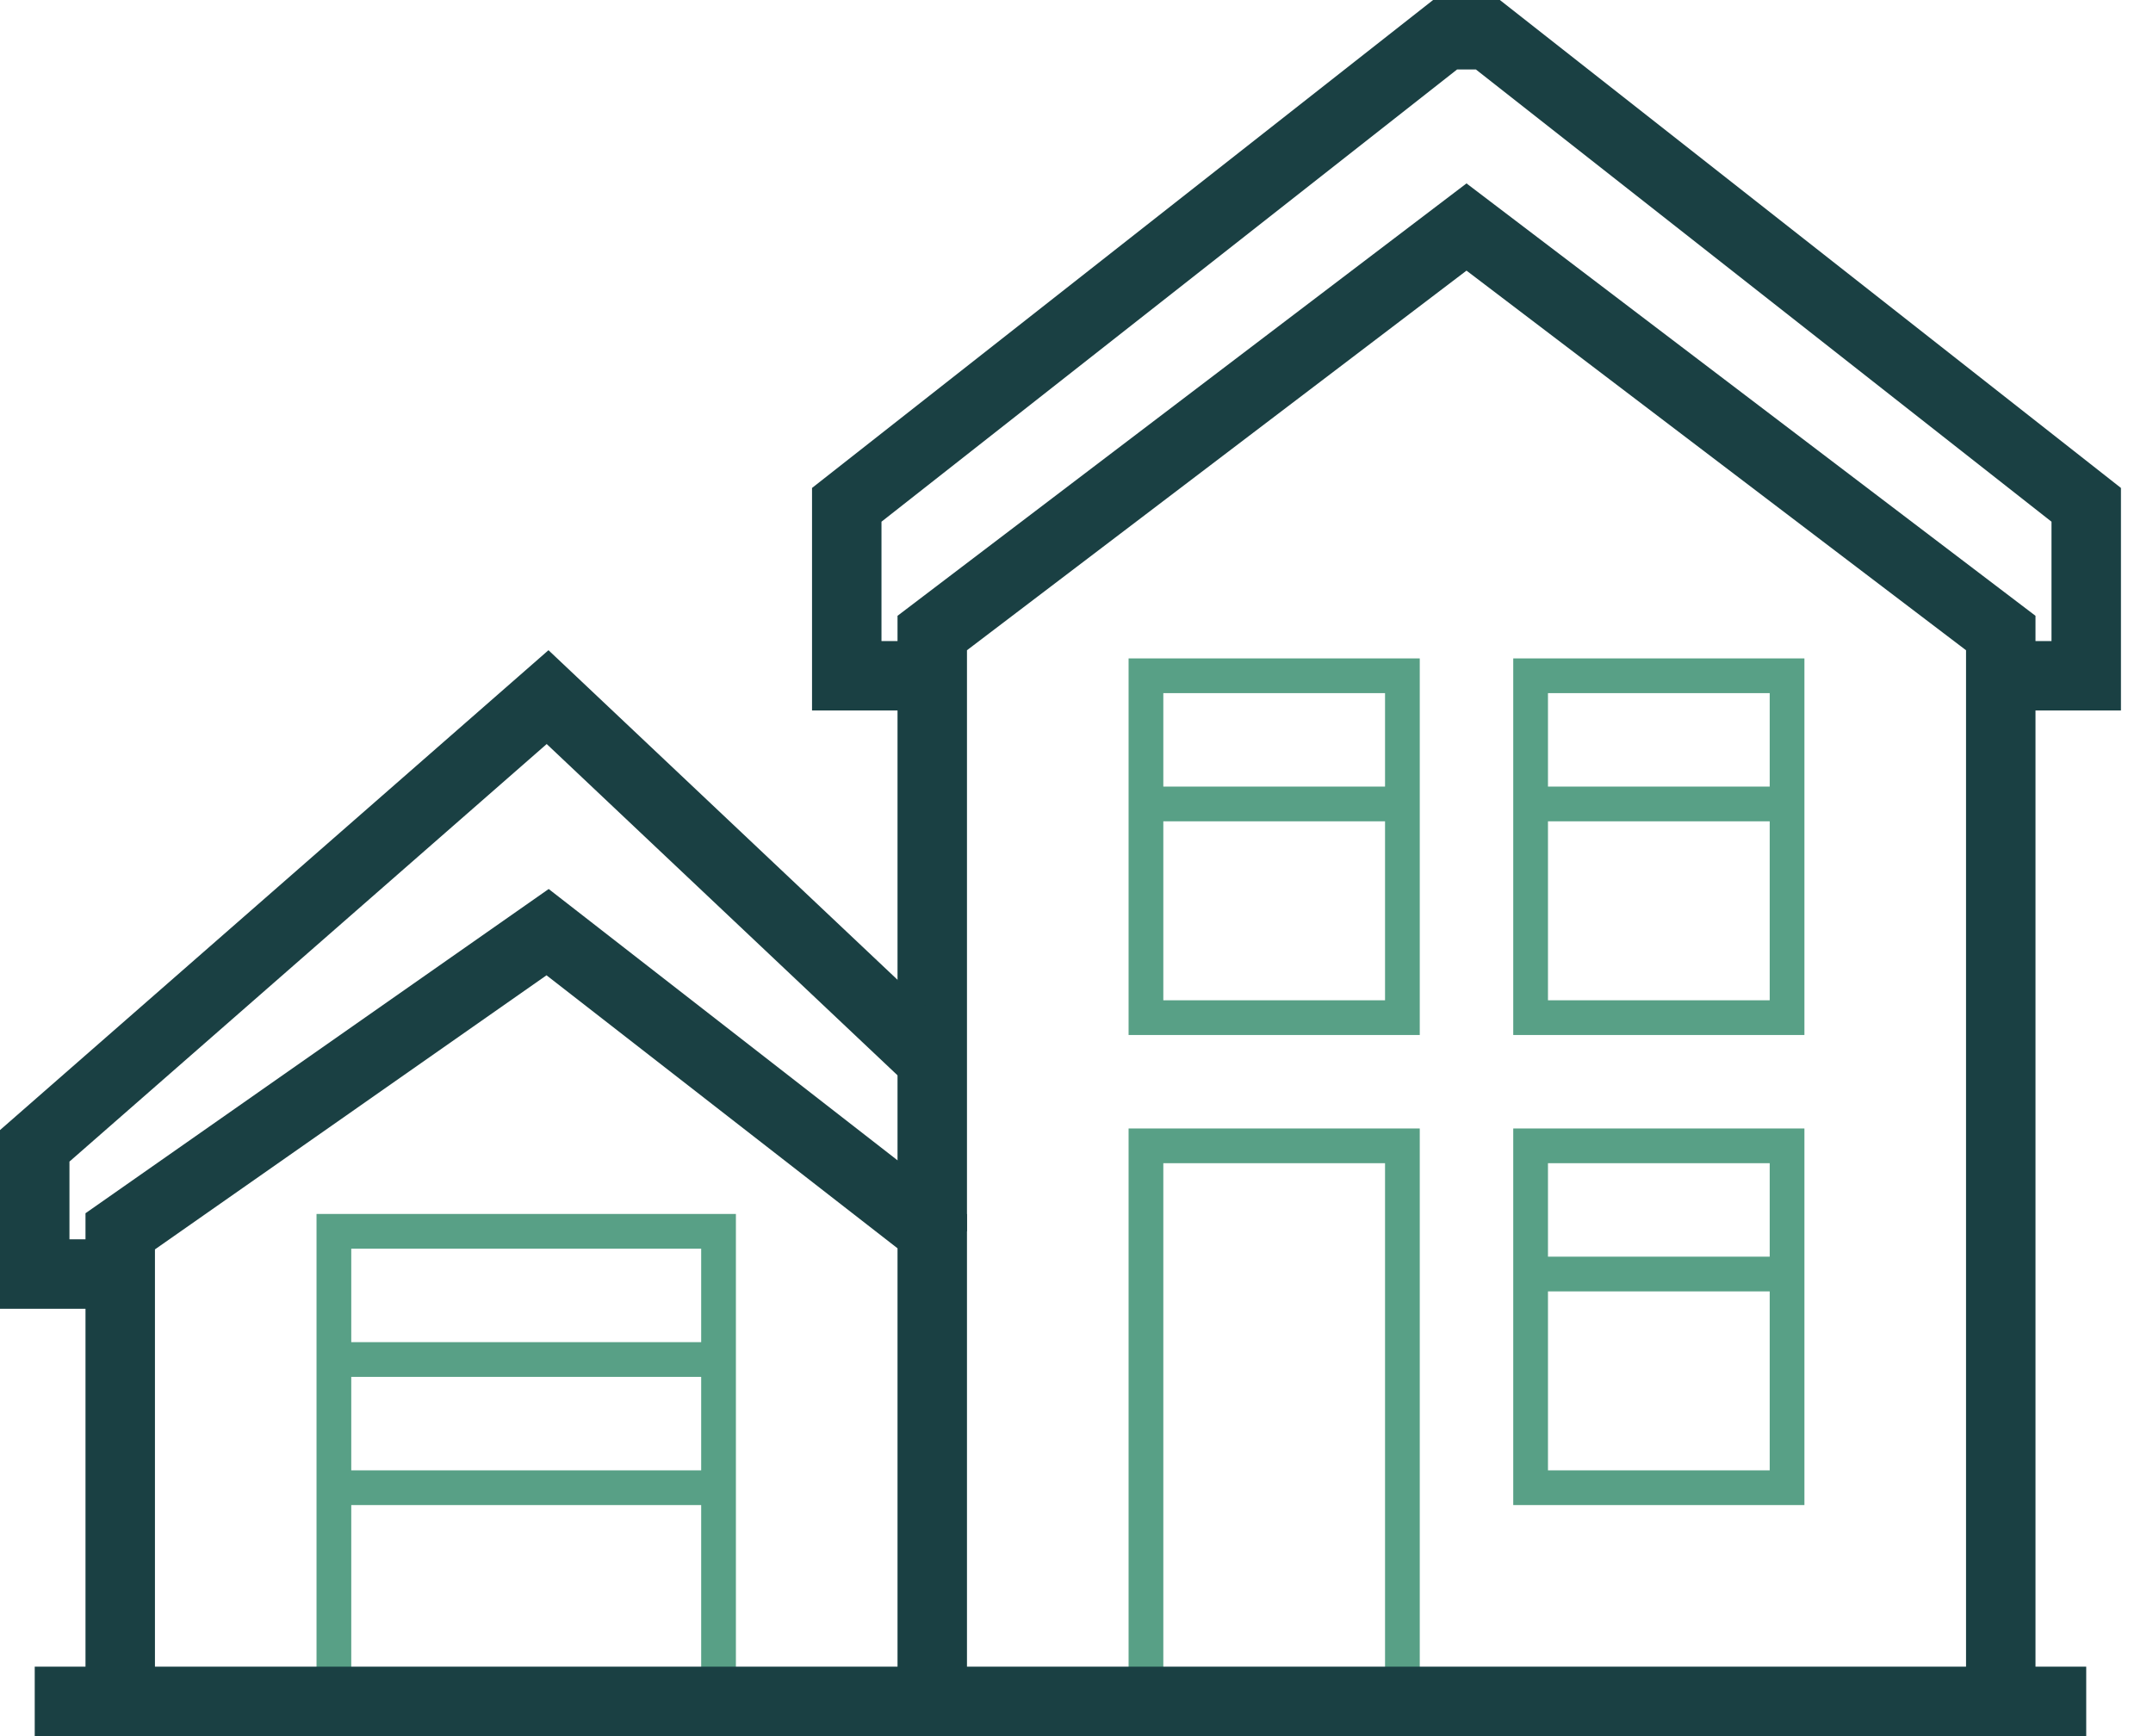 <svg width="62" height="50" viewBox="0 0 62 50" fill="none" xmlns="http://www.w3.org/2000/svg">
<path d="M26.846 35.462V18.231L42.231 6.538L57.616 18.231V49" stroke="#1A4043" stroke-width="2"/>
<path d="M3.462 36.692H1V33L15.769 20.077L26.846 30.538" stroke="#1A4043" stroke-width="2"/>
<path d="M33 49V33H40.385V49" stroke="#58A086"/>
<path d="M33 19.462V29.308H40.385V19.462H33Z" stroke="#58A086"/>
<path d="M44.077 19.462V29.308H51.462V19.462H44.077Z" stroke="#58A086"/>
<path d="M44.077 33V42.846H51.462V33H44.077Z" stroke="#58A086"/>
<path d="M33 23.154H40.385" stroke="#58A086"/>
<path d="M44.077 23.154H51.462" stroke="#58A086"/>
<path d="M44.077 36.692H51.462" stroke="#58A086"/>
<path d="M26.846 19.462H24.384V14.539L41.615 1H42.846L60.077 14.539V19.462H57.615" stroke="#1A4043" stroke-width="2"/>
<path d="M9.615 49V39.154M20.692 49V39.154M9.615 39.154V35.462H20.692V39.154M9.615 39.154H20.692" stroke="#58A086"/>
<path d="M9.615 42.846H20.692" stroke="#58A086"/>
<path d="M1 49H3.462M60.077 49H26.846M3.462 49V35.462L15.769 26.846L26.846 35.462V49M3.462 49H26.846" stroke="#1A4043" stroke-width="2"/>
</svg>
